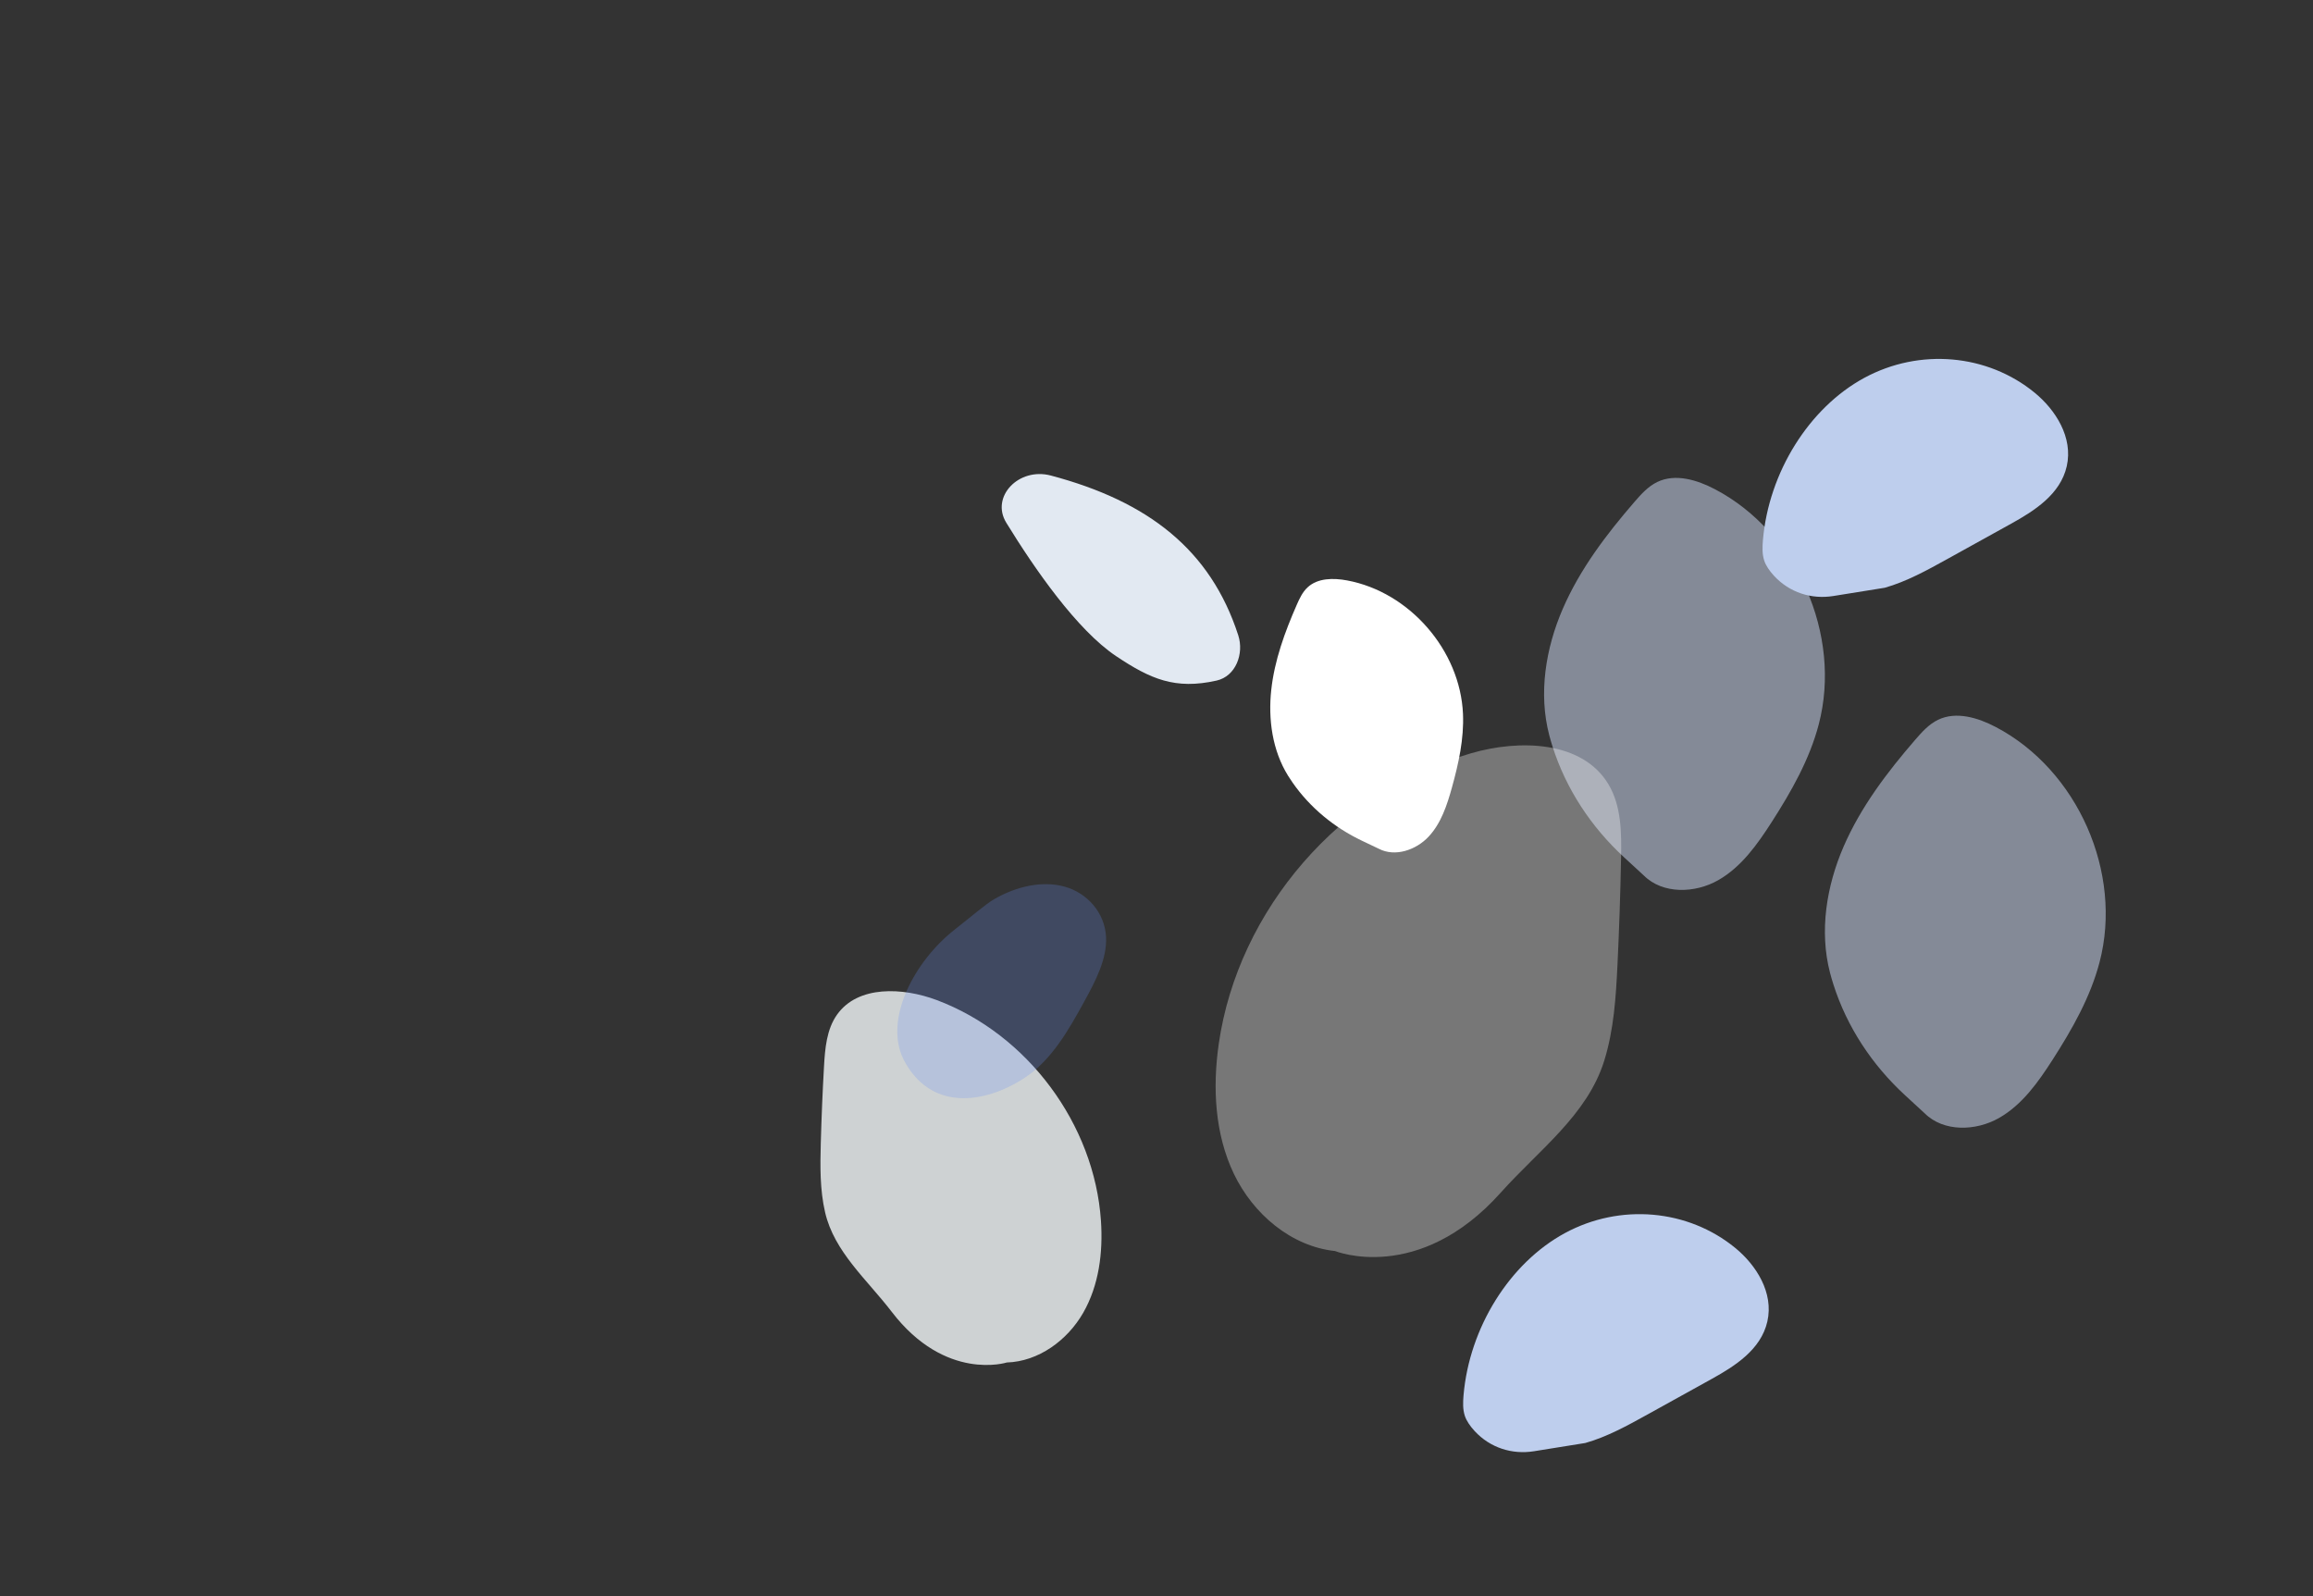 <svg xmlns="http://www.w3.org/2000/svg" xmlns:xlink="http://www.w3.org/1999/xlink" width="2771" height="1912" viewBox="0 0 2771 1912">
  <rect x="0" y="0" width="2771" height="1912" fill="#333333" stroke="none"/>
  <defs>
    <clipPath id="clip-Home_static_image">
      <rect width="2771" height="1912"/>
    </clipPath>
  </defs>
  <g id="Home_static_image" data-name="Home static image" clip-path="url(#clip-Home_static_image)">
    <g id="Group_3578" data-name="Group 3578" transform="translate(-1599.273 -2948.853)" style="isolation: isolate">
      <rect id="Rectangle_127" data-name="Rectangle 127" width="2771.428" height="1912" transform="translate(1598.846 2948.854)" opacity="0.0" fill="url(#linear-gradient)"/>
      <path id="Path_346" data-name="Path 346" d="M458.533,985.048c37.97-1.151,72.543-26.5,91.469-59.432s23.885-72.366,21.32-110.267c-7.839-115.836-88.046-223.656-196.738-264.469-40.623-15.254-94.419-17.892-119.477,17.534-12.5,17.667-14.36,40.494-15.583,62.1q-2.585,45.723-3.841,91.507c-.765,27.847-1.127,56.033,5.163,83.171C251.833,852.6,291,885.643,320.606,924.277,385.121,1008.474,458.533,985.048,458.533,985.048Z" transform="translate(2346.91 3596.044)" fill="#e8edee" opacity="0.857"/>
      <path id="Path_347" data-name="Path 347" d="M116.834,834.368C93.172,785.7,130.6,716.488,178.187,679.221c19.8-15.507,37.108-30.567,47.528-36.583,26.478-15.286,57.5-22.391,84.328-14.919s48.2,31.066,49.579,60.435c1.232,26.341-12.643,52.631-26.05,77.085-18.792,34.27-39.174,70.306-71.481,91.5-48.586,31.875-113.363,40.123-145.258-22.37Z" transform="translate(2564.72 3383.331)" fill="#6991f4" opacity="0.239"/>
      <path id="Path_348" data-name="Path 348" d="M143.581,2359.01c22.637,22.526,61.223,21.391,88.983,5.6s46.96-42.909,64.208-69.785c23.455-36.552,45.294-74.874,56.3-116.888,28.073-107.127-26.167-230.13-124.2-281.646-21.409-11.252-47.548-19.25-69.32-8.717-10.844,5.246-19.154,14.469-27.037,23.578-33.826,39.093-65.532,80.832-86.079,128.266s-29.3,101.351-16.24,151.369c1.185,4.534,2.528,9.144,4.012,13.8,16.24,50.935,46.32,96.358,85.647,132.573Z" transform="translate(3425.078 1638.734)" fill="#d6e2fc" opacity="0.5"/>
      <path id="Path_349" data-name="Path 349" d="M143.581,2359.01c22.637,22.526,61.223,21.391,88.983,5.6s46.96-42.909,64.208-69.785c23.455-36.552,45.294-74.874,56.3-116.888,28.073-107.127-26.167-230.13-124.2-281.646-21.409-11.252-47.548-19.25-69.32-8.717-10.844,5.246-19.154,14.469-27.037,23.578-33.826,39.093-65.532,80.832-86.079,128.266s-29.3,101.351-16.24,151.369c1.185,4.534,2.528,9.144,4.012,13.8,16.24,50.935,46.32,96.358,85.647,132.573Z" transform="translate(3761.505 1923.603)" fill="#d6e2fc" opacity="0.5"/>
      <path id="Path_350" data-name="Path 350" d="M811.173,733.7c40.959,27.34,70.544,40.363,120.275,29.2,23.055-5.176,33.045-32.279,25.947-54.224C924.17,605.959,849.157,548.1,732.939,517.273c-38.6-10.238-72.551,25.434-53.446,56.542C713.343,628.931,764.117,702.292,811.173,733.7Z" transform="translate(2125.328 3001.283)" fill="#e2e9f2"/>
      <path id="Path_351" data-name="Path 351" d="M871.394,724.1c-26.181,4.206-52.5-4.138-70.979-24.137-5.5-5.953-9.77-12.223-11.761-18.158-2.581-7.694-2.306-16.349-1.589-24.717,6.959-81.148,55.28-158.479,121.432-194.327s147.413-28.742,204.207,17.857c24.755,20.311,46.227,53.384,38.34,88.064-7.649,33.63-38.723,53.321-66.576,68.745l-76.57,42.4c-24.319,13.465-48.878,27.031-74.936,34.386Z" transform="translate(2565.537 3963.329)" fill="#beceed"/>
      <path id="Path_352" data-name="Path 352" d="M871.394,724.1c-26.181,4.206-52.5-4.138-70.979-24.137-5.5-5.953-9.77-12.223-11.761-18.158-2.581-7.694-2.306-16.349-1.589-24.717,6.959-81.148,55.28-158.479,121.432-194.327s147.413-28.742,204.207,17.857c24.755,20.311,46.227,53.384,38.34,88.064-7.649,33.63-38.723,53.321-66.576,68.745l-76.57,42.4c-24.319,13.465-48.878,27.031-74.936,34.386Z" transform="translate(2924.218 2938.775)" fill="#beceed"/>
      <path id="Path_353" data-name="Path 353" d="M441.011,743.557c19.456,10.2,44.585,1.615,59.62-14.4s22.144-37.746,28.016-58.917c7.987-28.792,14.551-58.418,13.247-88.268-3.326-76.116-63.979-145.933-138.883-159.865-16.357-3.043-35.163-2.985-47.332,8.364-6.06,5.652-9.647,13.4-12.976,20.991-14.287,32.57-26.641,66.447-30.5,101.8s1.345,72.568,20.1,102.789q2.553,4.11,5.444,8.253c21.026,30.177,50.028,53.917,83.238,69.724Z" transform="translate(2810.046 3222.077)" fill="#fff"/>
      <path id="Path_354" data-name="Path 354" d="M541.671,1021.8c-52.8-5.609-98.316-44.582-121.225-92.484s-25.659-103.38-18.088-155.935c23.14-160.626,146.3-302.447,302.1-347.87,58.229-16.976,133.488-14.982,164.679,37.035,15.553,25.94,15.743,57.955,15.169,88.2q-1.217,64-4.293,127.947c-1.871,38.892-4.339,78.218-15.964,115.378-20.314,64.927-78.394,106.848-123.728,157.573C641.522,1062.189,541.671,1021.8,541.671,1021.8Z" transform="translate(2657.031 3425.787)" fill="#fff" opacity="0.333"/>
    </g>
  </g>
</svg>
